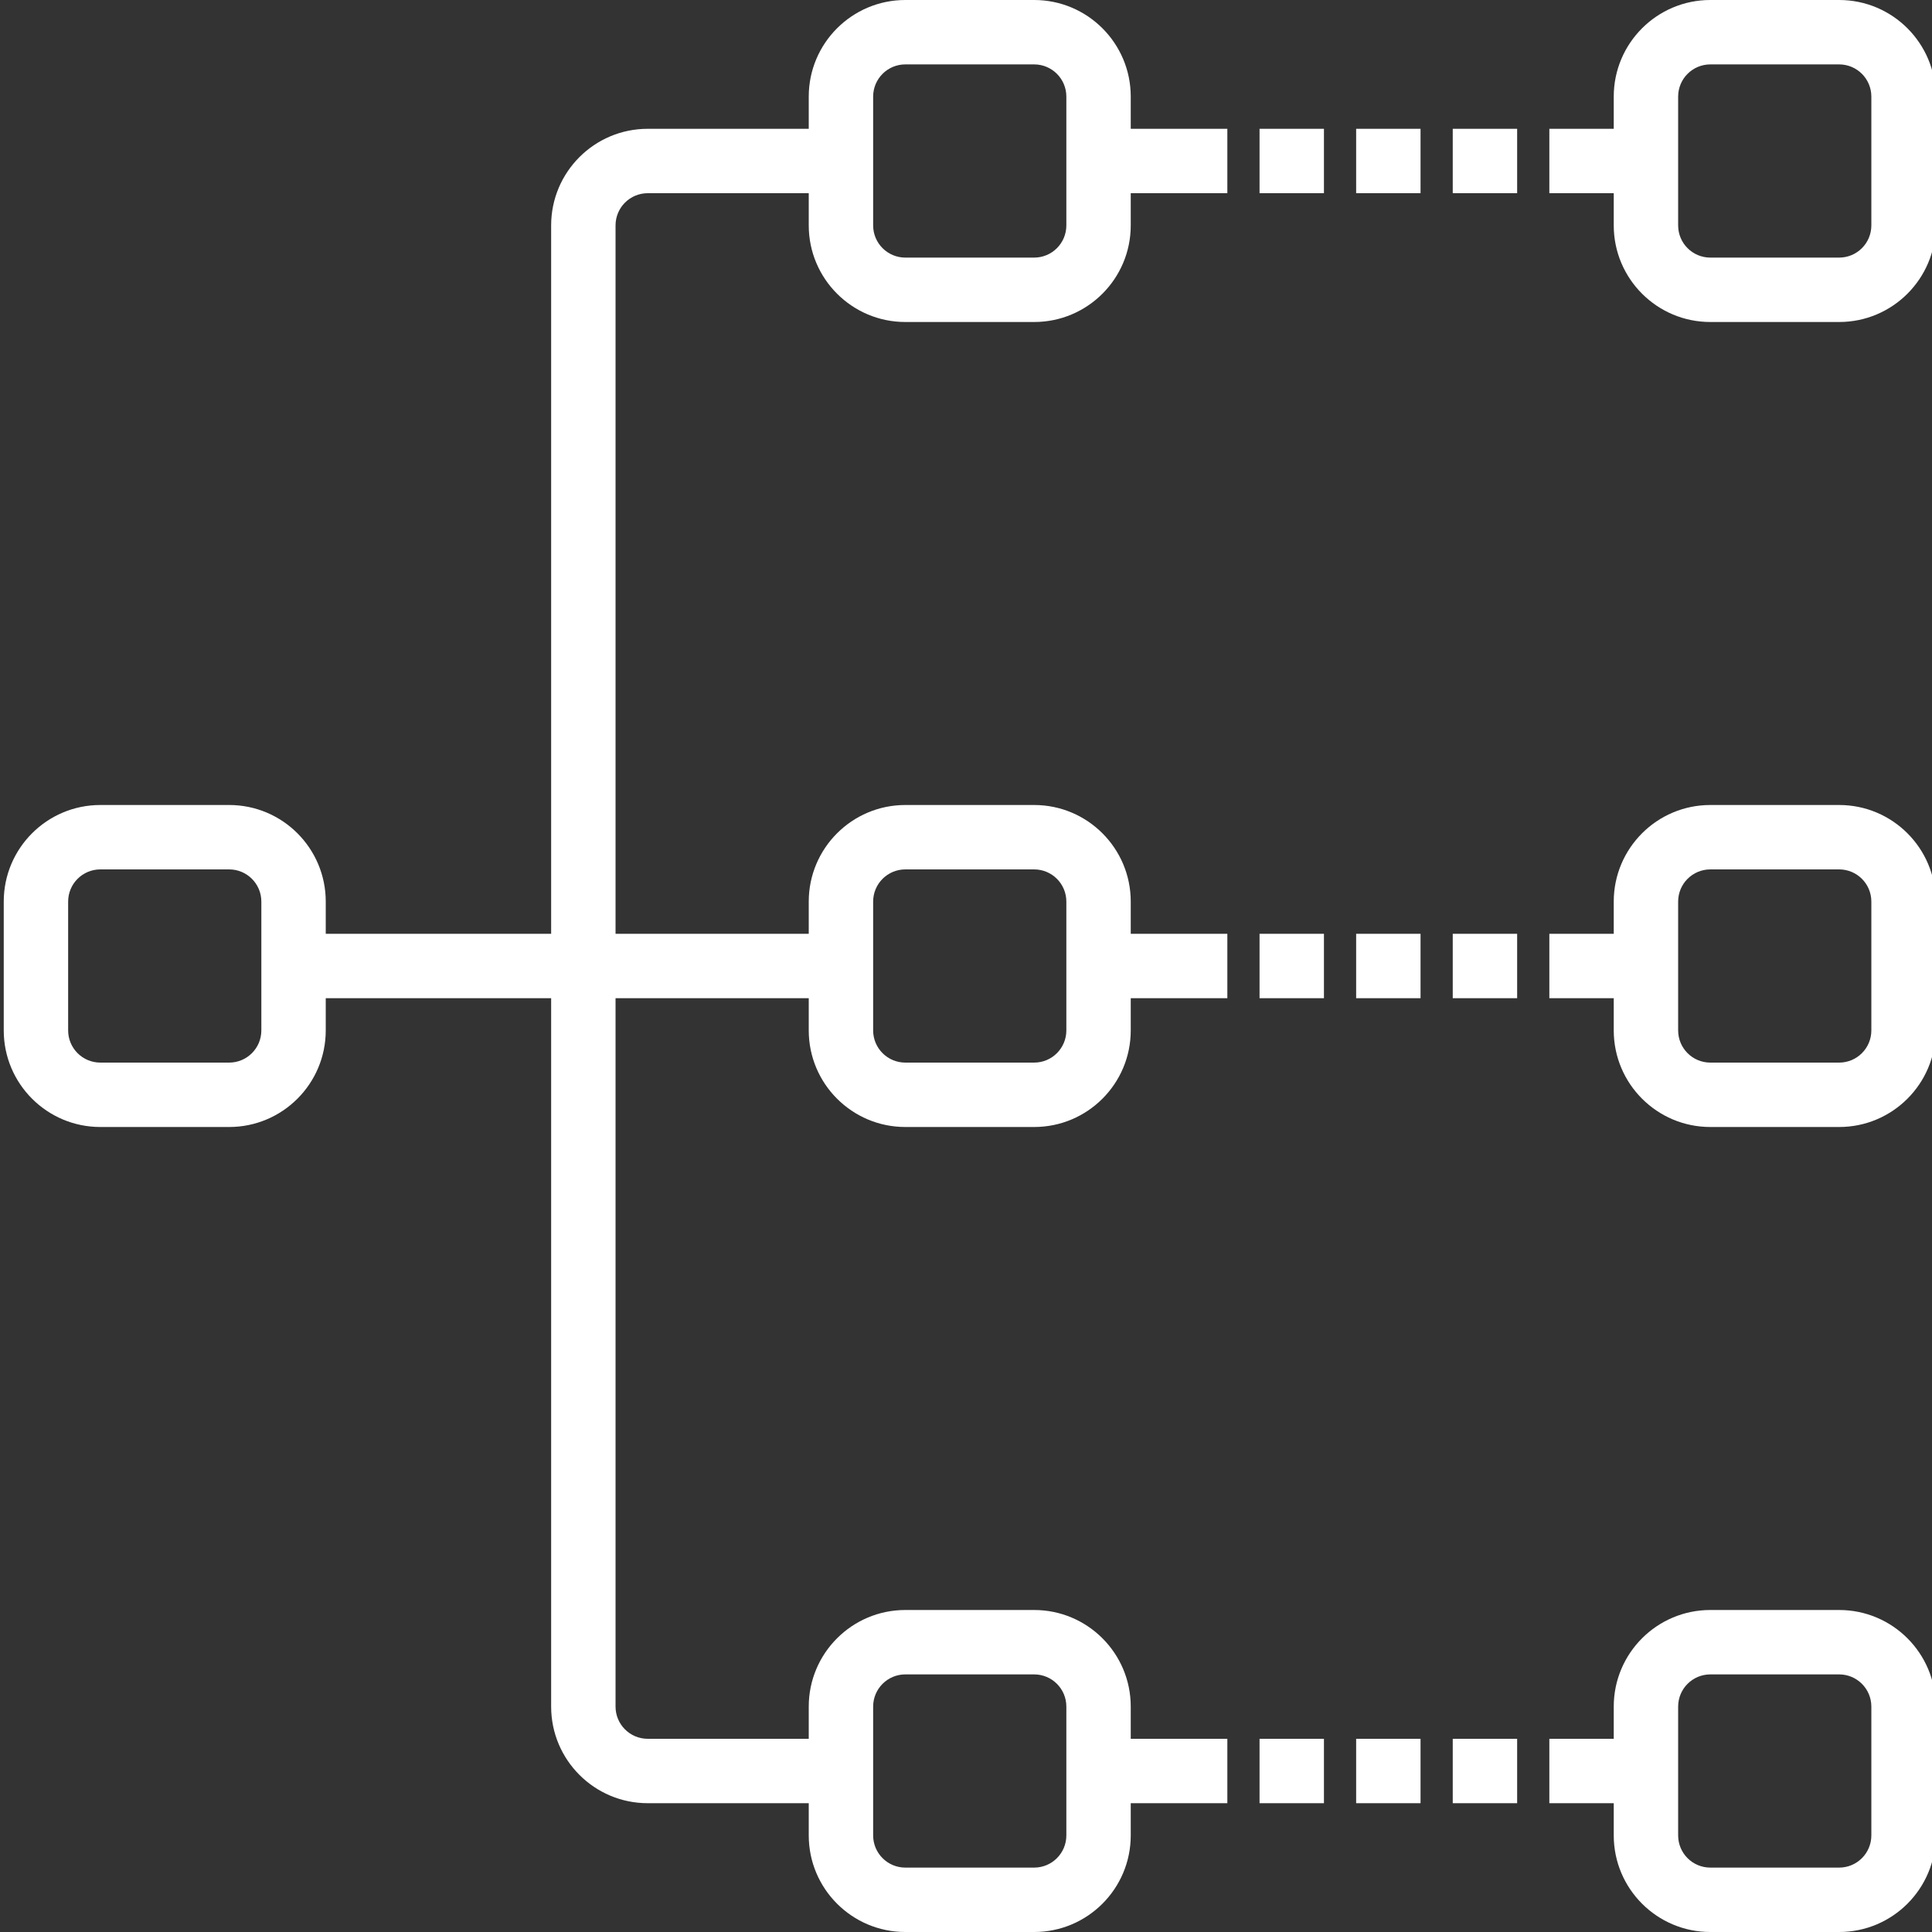 <?xml version="1.0" encoding="UTF-8"?> <svg xmlns="http://www.w3.org/2000/svg" height="937.5" width="937.5"><rect width="100%" height="100%" fill="#333333" stroke="none"/> <rect id="backgroundrect" width="100%" height="100%" x="0" y="0" fill="none" stroke="none"></rect> <g class="currentLayer" style=""> <title>Layer 1</title> <g id="surface1" class="selected" fill="#ffffff" fill-opacity="1"> <path d="M548.693,46.875 C548.693,20.992 527.701,0 501.818,0 L439.318,0 C413.435,0 392.443,20.992 392.443,46.875 L392.443,62.5 L314.318,62.5 C288.435,62.5 267.443,83.492 267.443,109.375 L267.443,453.125 L158.068,453.125 L158.068,437.5 C158.068,411.617 137.076,390.625 111.193,390.625 L48.693,390.625 C22.81,390.625 1.818,411.617 1.818,437.5 L1.818,500 C1.818,525.883 22.81,546.875 48.693,546.875 L111.193,546.875 C137.076,546.875 158.068,525.883 158.068,500 L158.068,484.375 L267.443,484.375 L267.443,828.125 C267.443,854.008 288.435,875 314.318,875 L392.443,875 L392.443,890.625 C392.443,916.508 413.435,937.5 439.318,937.5 L501.818,937.5 C527.701,937.5 548.693,916.508 548.693,890.625 L548.693,875 L595.568,875 L595.568,843.75 L548.693,843.75 L548.693,828.125 C548.693,802.242 527.701,781.25 501.818,781.25 L439.318,781.25 C413.435,781.25 392.443,802.242 392.443,828.125 L392.443,843.75 L314.318,843.75 C305.685,843.75 298.693,836.758 298.693,828.125 L298.693,484.375 L392.443,484.375 L392.443,500 C392.443,525.883 413.435,546.875 439.318,546.875 L501.818,546.875 C527.701,546.875 548.693,525.883 548.693,500 L548.693,484.375 L595.568,484.375 L595.568,453.125 L548.693,453.125 L548.693,437.5 C548.693,411.617 527.701,390.625 501.818,390.625 L439.318,390.625 C413.435,390.625 392.443,411.617 392.443,437.5 L392.443,453.125 L298.693,453.125 L298.693,109.375 C298.693,100.742 305.685,93.75 314.318,93.75 L392.443,93.75 L392.443,109.375 C392.443,135.258 413.435,156.25 439.318,156.25 L501.818,156.25 C527.701,156.25 548.693,135.258 548.693,109.375 L548.693,93.75 L595.568,93.75 L595.568,62.5 L548.693,62.5 zM126.818,500 C126.818,508.633 119.826,515.625 111.193,515.625 L48.693,515.625 C40.06,515.625 33.068,508.633 33.068,500 L33.068,437.5 C33.068,428.867 40.06,421.875 48.693,421.875 L111.193,421.875 C119.826,421.875 126.818,428.867 126.818,437.5 zM423.693,828.125 C423.693,819.492 430.685,812.5 439.318,812.5 L501.818,812.5 C510.451,812.5 517.443,819.492 517.443,828.125 L517.443,890.625 C517.443,899.258 510.451,906.25 501.818,906.25 L439.318,906.25 C430.685,906.25 423.693,899.258 423.693,890.625 zM423.693,437.5 C423.693,428.867 430.685,421.875 439.318,421.875 L501.818,421.875 C510.451,421.875 517.443,428.867 517.443,437.5 L517.443,500 C517.443,508.633 510.451,515.625 501.818,515.625 L439.318,515.625 C430.685,515.625 423.693,508.633 423.693,500 zM517.443,109.375 C517.443,118.008 510.451,125 501.818,125 L439.318,125 C430.685,125 423.693,118.008 423.693,109.375 L423.693,46.875 C423.693,38.242 430.685,31.25 439.318,31.25 L501.818,31.25 C510.451,31.25 517.443,38.242 517.443,46.875 zM517.443,109.375 " style="stroke: none; fill-rule: nonzero;" id="svg_1" fill="#ffffff" fill-opacity="1"></path> <path d="M892.443,0 L829.943,0 C804.06,0 783.068,20.992 783.068,46.875 L783.068,62.5 L751.818,62.5 L751.818,93.75 L783.068,93.75 L783.068,109.375 C783.068,135.258 804.06,156.25 829.943,156.25 L892.443,156.25 C918.326,156.25 939.318,135.258 939.318,109.375 L939.318,46.875 C939.318,20.992 918.326,0 892.443,0 zM908.068,109.375 C908.068,118.008 901.076,125 892.443,125 L829.943,125 C821.31,125 814.318,118.008 814.318,109.375 L814.318,46.875 C814.318,38.242 821.31,31.25 829.943,31.25 L892.443,31.25 C901.076,31.25 908.068,38.242 908.068,46.875 zM908.068,109.375 " style="stroke: none; fill-rule: nonzero;" id="svg_2" fill="#ffffff" fill-opacity="1"></path> <path d="M892.443,781.25 L829.943,781.25 C804.06,781.25 783.068,802.242 783.068,828.125 L783.068,843.75 L751.818,843.75 L751.818,875 L783.068,875 L783.068,890.625 C783.068,916.508 804.06,937.5 829.943,937.5 L892.443,937.5 C918.326,937.5 939.318,916.508 939.318,890.625 L939.318,828.125 C939.318,802.242 918.326,781.25 892.443,781.25 zM908.068,890.625 C908.068,899.258 901.076,906.25 892.443,906.25 L829.943,906.25 C821.31,906.25 814.318,899.258 814.318,890.625 L814.318,828.125 C814.318,819.492 821.31,812.5 829.943,812.5 L892.443,812.5 C901.076,812.5 908.068,819.492 908.068,828.125 zM908.068,890.625 " style="stroke: none; fill-rule: nonzero;" id="svg_3" fill="#ffffff" fill-opacity="1"></path> <path d="M892.443,390.625 L829.943,390.625 C804.06,390.625 783.068,411.617 783.068,437.5 L783.068,453.125 L751.818,453.125 L751.818,484.375 L783.068,484.375 L783.068,500 C783.068,525.883 804.06,546.875 829.943,546.875 L892.443,546.875 C918.326,546.875 939.318,525.883 939.318,500 L939.318,437.5 C939.318,411.617 918.326,390.625 892.443,390.625 zM908.068,500 C908.068,508.633 901.076,515.625 892.443,515.625 L829.943,515.625 C821.31,515.625 814.318,508.633 814.318,500 L814.318,437.5 C814.318,428.867 821.31,421.875 829.943,421.875 L892.443,421.875 C901.076,421.875 908.068,428.867 908.068,437.5 zM908.068,500 " style="stroke: none; fill-rule: nonzero;" id="svg_4" fill="#ffffff" fill-opacity="1"></path> <path d="M611.193,62.5 L642.443,62.5 L642.443,93.75 L611.193,93.75 zM611.193,62.5 " style="stroke: none; fill-rule: nonzero;" id="svg_5" fill="#ffffff" fill-opacity="1"></path> <path d="M658.068,62.5 L689.318,62.5 L689.318,93.75 L658.068,93.75 zM658.068,62.5 " style="stroke: none; fill-rule: nonzero;" id="svg_6" fill="#ffffff" fill-opacity="1"></path> <path d="M704.943,62.5 L736.193,62.5 L736.193,93.75 L704.943,93.75 zM704.943,62.5 " style="stroke: none; fill-rule: nonzero;" id="svg_7" fill="#ffffff" fill-opacity="1"></path> <path d="M611.193,453.125 L642.443,453.125 L642.443,484.375 L611.193,484.375 zM611.193,453.125 " style="stroke: none; fill-rule: nonzero;" id="svg_8" fill="#ffffff" fill-opacity="1"></path> <path d="M658.068,453.125 L689.318,453.125 L689.318,484.375 L658.068,484.375 zM658.068,453.125 " style="stroke: none; fill-rule: nonzero;" id="svg_9" fill="#ffffff" fill-opacity="1"></path> <path d="M704.943,453.125 L736.193,453.125 L736.193,484.375 L704.943,484.375 zM704.943,453.125 " style="stroke: none; fill-rule: nonzero;" id="svg_10" fill="#ffffff" fill-opacity="1"></path> <path d="M611.193,843.75 L642.443,843.75 L642.443,875 L611.193,875 zM611.193,843.75 " style="stroke: none; fill-rule: nonzero;" id="svg_11" fill="#ffffff" fill-opacity="1"></path> <path d="M658.068,843.75 L689.318,843.75 L689.318,875 L658.068,875 zM658.068,843.75 " style="stroke: none; fill-rule: nonzero;" id="svg_12" fill="#ffffff" fill-opacity="1"></path> <path d="M704.943,843.75 L736.193,843.75 L736.193,875 L704.943,875 zM704.943,843.75 " style="stroke: none; fill-rule: nonzero;" id="svg_13" fill="#ffffff" fill-opacity="1"></path> </g> </g> </svg> 